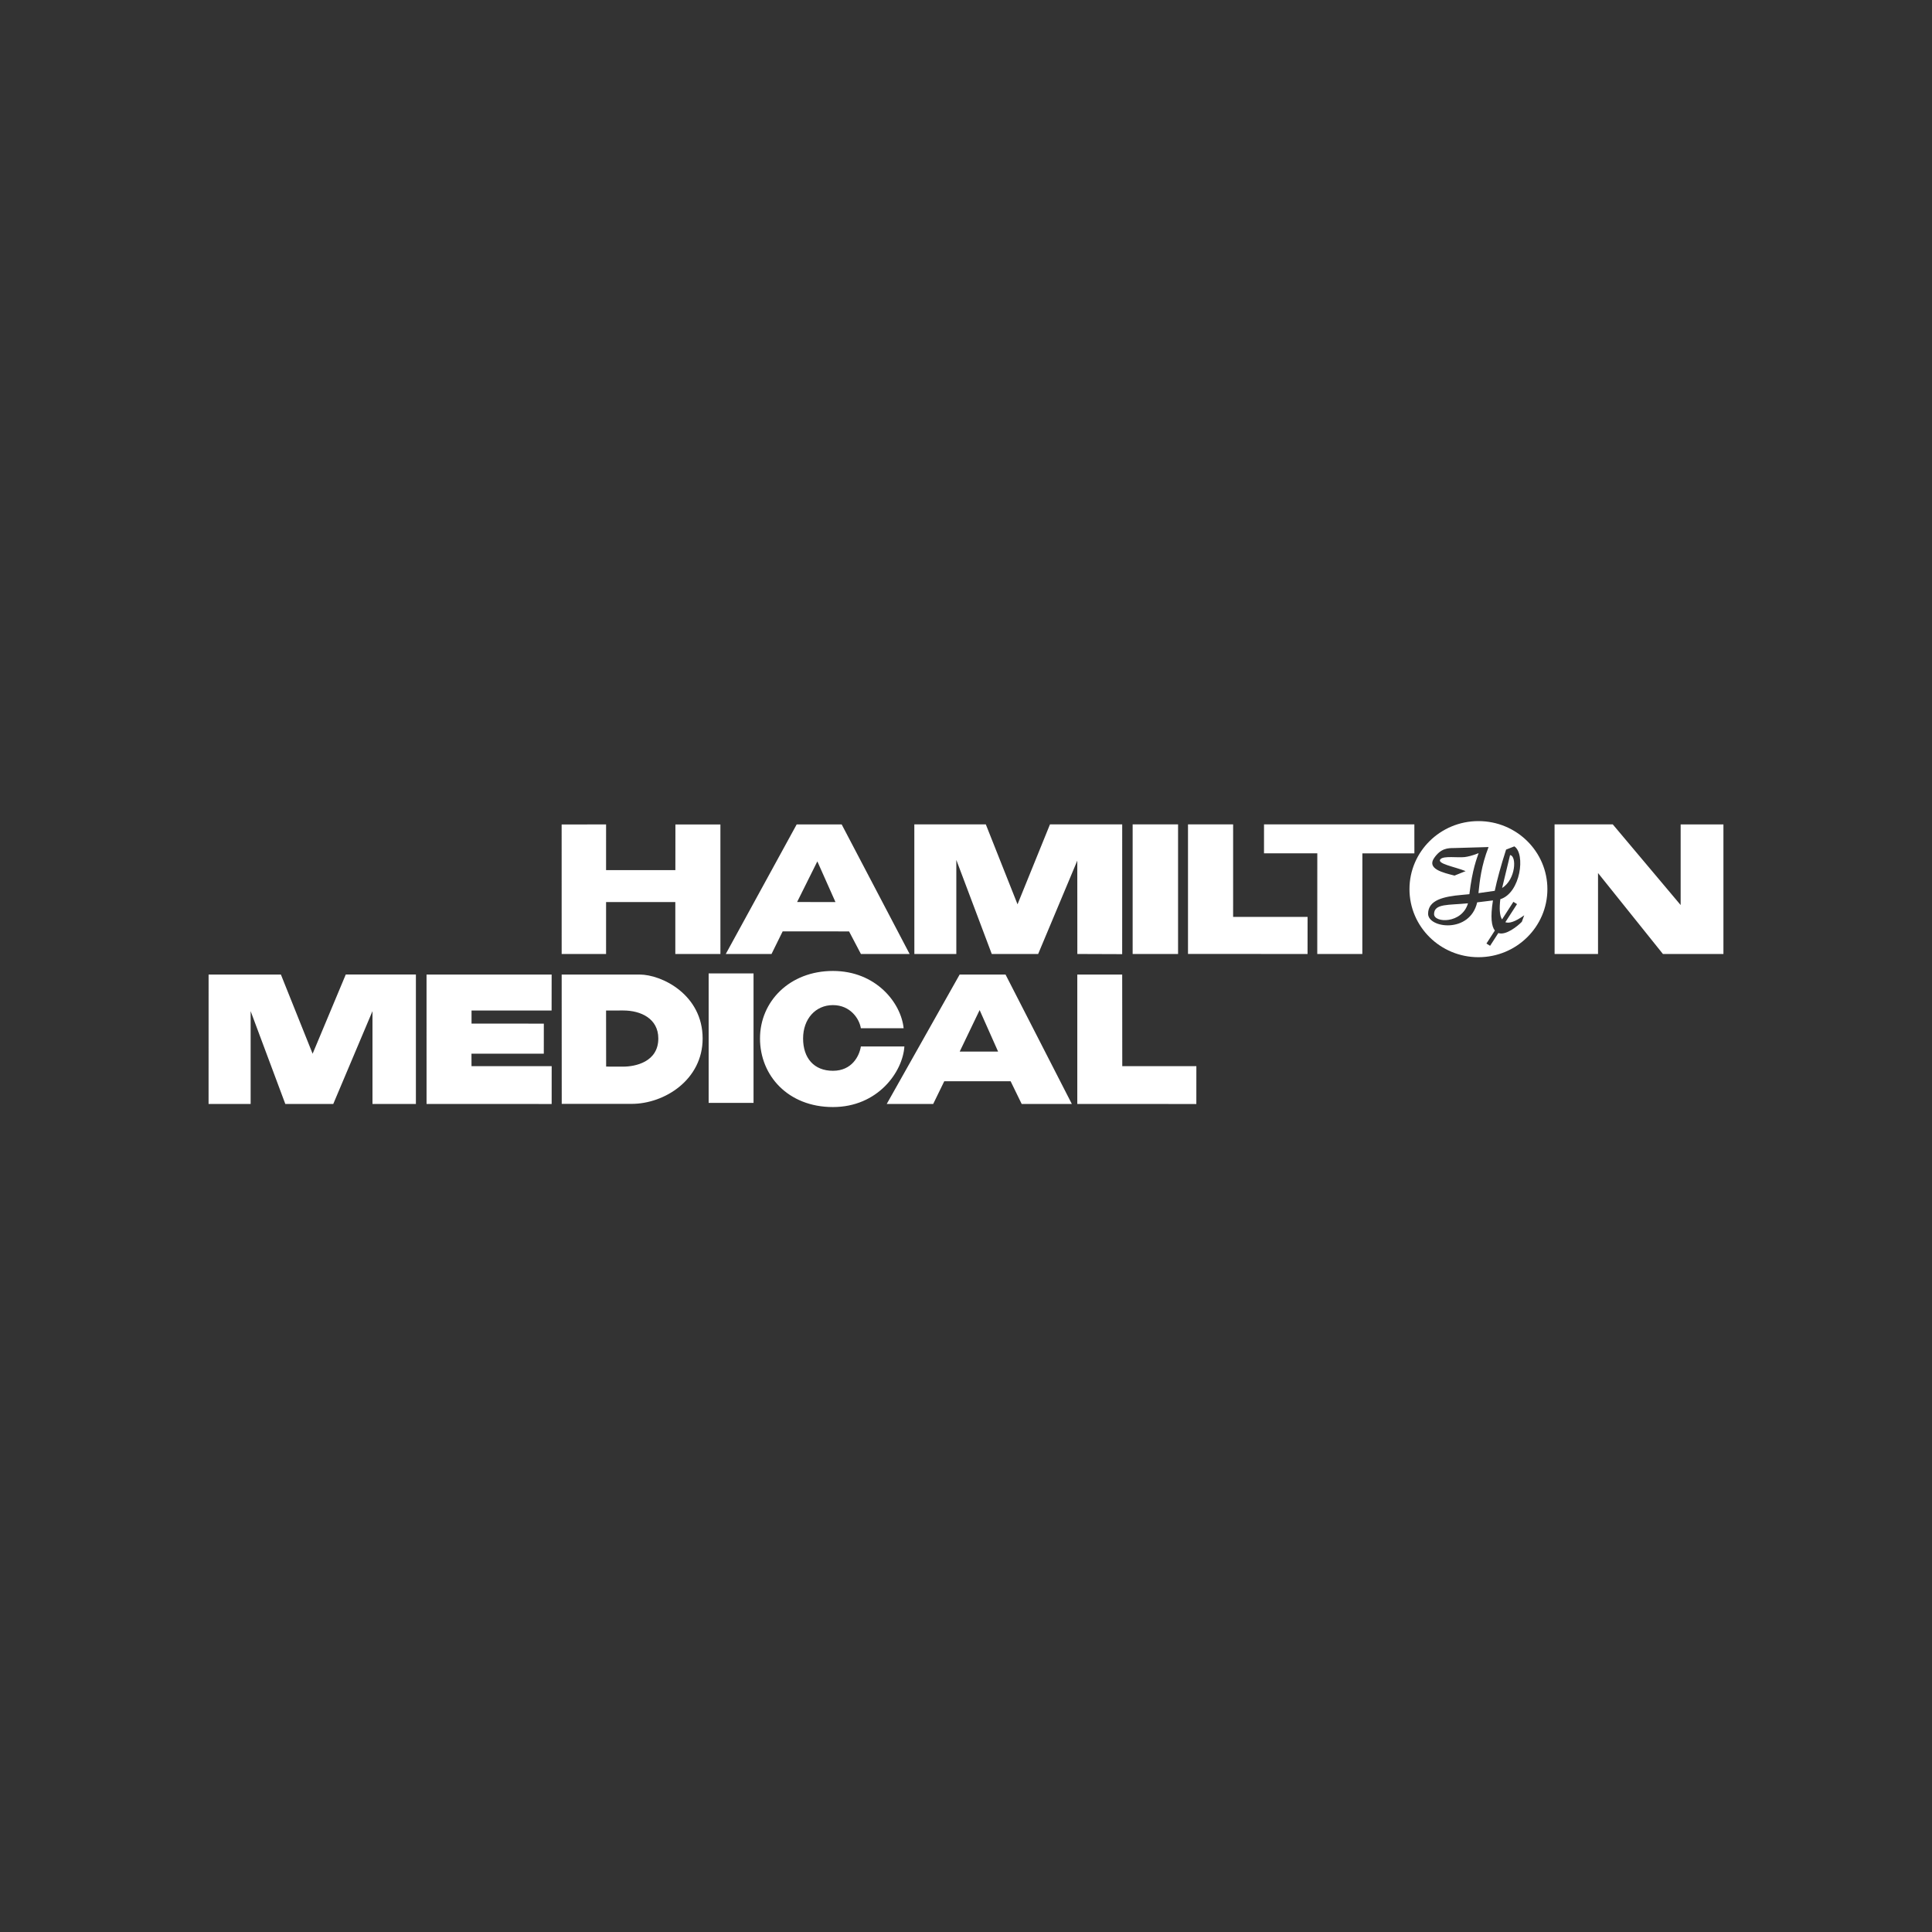 <svg width="800" height="800" viewBox="0 0 800 800" fill="none" xmlns="http://www.w3.org/2000/svg">
<rect x="0" y="0" width="800" height="800" fill="#333333" stroke="none"/>
<g clip-path="url(#clip0_3388_324)">
<path d="M593.816 378.498C593.794 382.251 605.391 382.584 607.862 374.042C599.822 374.849 593.844 374.069 593.816 378.498ZM625.284 354.073L621.994 367.704C627.694 364.142 628.104 354.378 625.284 354.073ZM612.187 340C596.418 340 583.633 352.616 583.633 368.178C583.633 383.74 596.418 396.356 612.187 396.356C627.956 396.356 640.742 383.74 640.742 368.178C640.742 352.616 627.956 340 612.187 340ZM630.144 381.711C628.382 383.516 623.549 387.449 620.424 386.358L617.014 391.644L615.509 390.7L618.984 385.316C617.625 383.598 617.074 379.873 618.198 372.847L611.669 373.644C608.647 386.691 591.345 384.335 591.345 378.384C591.345 372.678 597.744 371.216 605.44 370.545L608.445 370.262C609.667 359.8 611.636 355.202 612.264 353.271C609.624 354.329 607.72 354.744 606.493 354.896C603.678 355.245 597.907 354.296 596.5 355.731C594.645 357.624 602.353 358.884 606.885 360.711L602.282 362.56C597.476 361.36 590.794 359.778 593.822 355.322C596.604 351.231 599.527 351.155 602.167 351.155L616.382 350.745C613.327 358.578 612.711 364.851 612.198 369.831L618.814 368.887L618.945 368.865C619.905 364.327 621.416 358.715 623.636 351.804L627.056 350.462C631.753 353.489 629.664 369.722 621.253 372.34C620.822 375.967 620.893 379.038 621.962 380.713L626.664 373.425L628.169 374.369L623.331 381.864C624.907 382.458 627.4 381.705 631.153 378.995L630.149 381.716L630.144 381.711ZM464.669 395.091L446.102 395.025L446.085 356.369L429.875 395.025H410.669L395.991 356.069V395.025H378.618L378.602 341.353H408.204L421.338 374.456L434.778 341.347L464.68 341.353L464.669 395.091ZM250.965 341.375L250.96 360.296H279.656L279.673 341.402H298.305L298.311 395.025H279.634V373.529L250.965 373.518L250.96 395.025H232.573L232.562 341.402L250.965 341.375ZM661.709 395.025H643.725L643.714 341.353H667.813L695.92 374.756V341.375H713.636V395.031H688.589L661.709 361.502V395.025ZM487.813 341.347H469.005V395.025H487.813V341.347ZM541.431 395.025L491.925 395.009V341.347L510.613 341.358L510.607 379.671H541.442L541.431 395.025Z" fill="white"/>
<path d="M585.656 341.348H523.404L523.398 353.353H545.467L545.451 395.031H564.111L564.133 353.364H585.667L585.656 341.348ZM356.489 395.026L351.58 385.677L324.084 385.66L319.469 395.026H300.525L329.887 341.375H348.52L376.66 395.031L356.489 395.026ZM338.445 356.675L330.062 373.513L345.945 373.519L338.445 356.675ZM374.178 425.779H356.462C355.851 421.862 352.12 416.195 344.898 416.195C337.676 416.195 332.544 421.939 332.544 430.011C332.544 438.084 337.011 443.391 344.904 443.391C352.796 443.391 355.856 437.233 356.467 433.317H374.489C373.796 443.893 363.46 458.408 344.898 458.408C326.336 458.408 314.702 445.382 314.702 430.011C314.702 414.64 327.007 402.051 344.898 402.051C362.789 402.051 373.125 415.333 374.178 425.784V425.779ZM195.236 441.477L228.438 441.482L228.427 457.142L176.625 457.131L176.62 403.535H228.422L228.405 418.426H195.253V423.853L225.187 423.864L225.176 436.311L195.225 436.306L195.242 441.482L195.236 441.477ZM495.378 457.142L446.085 457.137V403.535H464.675L464.707 441.477L495.389 441.482L495.378 457.142ZM312.024 403.077H293.435V456.673H312.024V403.077ZM86.375 403.535L86.364 457.131H103.785V418.693L118.142 457.131H137.996L154.235 418.693V457.131L172.213 457.137V403.529H143.173L129.449 436.328L116.315 403.546L86.375 403.535ZM416.369 403.535L443.833 457.137H423.062L418.48 447.733H390.995L386.413 457.137H367.169L397.371 403.535H416.38H416.369ZM405.645 418.246L397.398 435.428H413.287L405.645 418.246ZM232.584 403.535H264.798C274.12 403.535 290.947 411.929 290.947 430.033C290.947 447.057 275.216 457.088 261.553 457.088H232.6L232.578 403.529L232.584 403.535ZM250.987 441.651L258.1 441.668C262.922 441.668 272.593 439.813 272.593 430.011C272.593 421.797 265.382 418.42 258.078 418.42L250.96 418.426L250.987 441.651Z" fill="white"/>
</g>
<defs>
<clipPath id="clip0_3388_324">
<rect width="627.273" height="120" fill="white" transform="translate(86.364 340)"/>
</clipPath>
</defs>
</svg>
